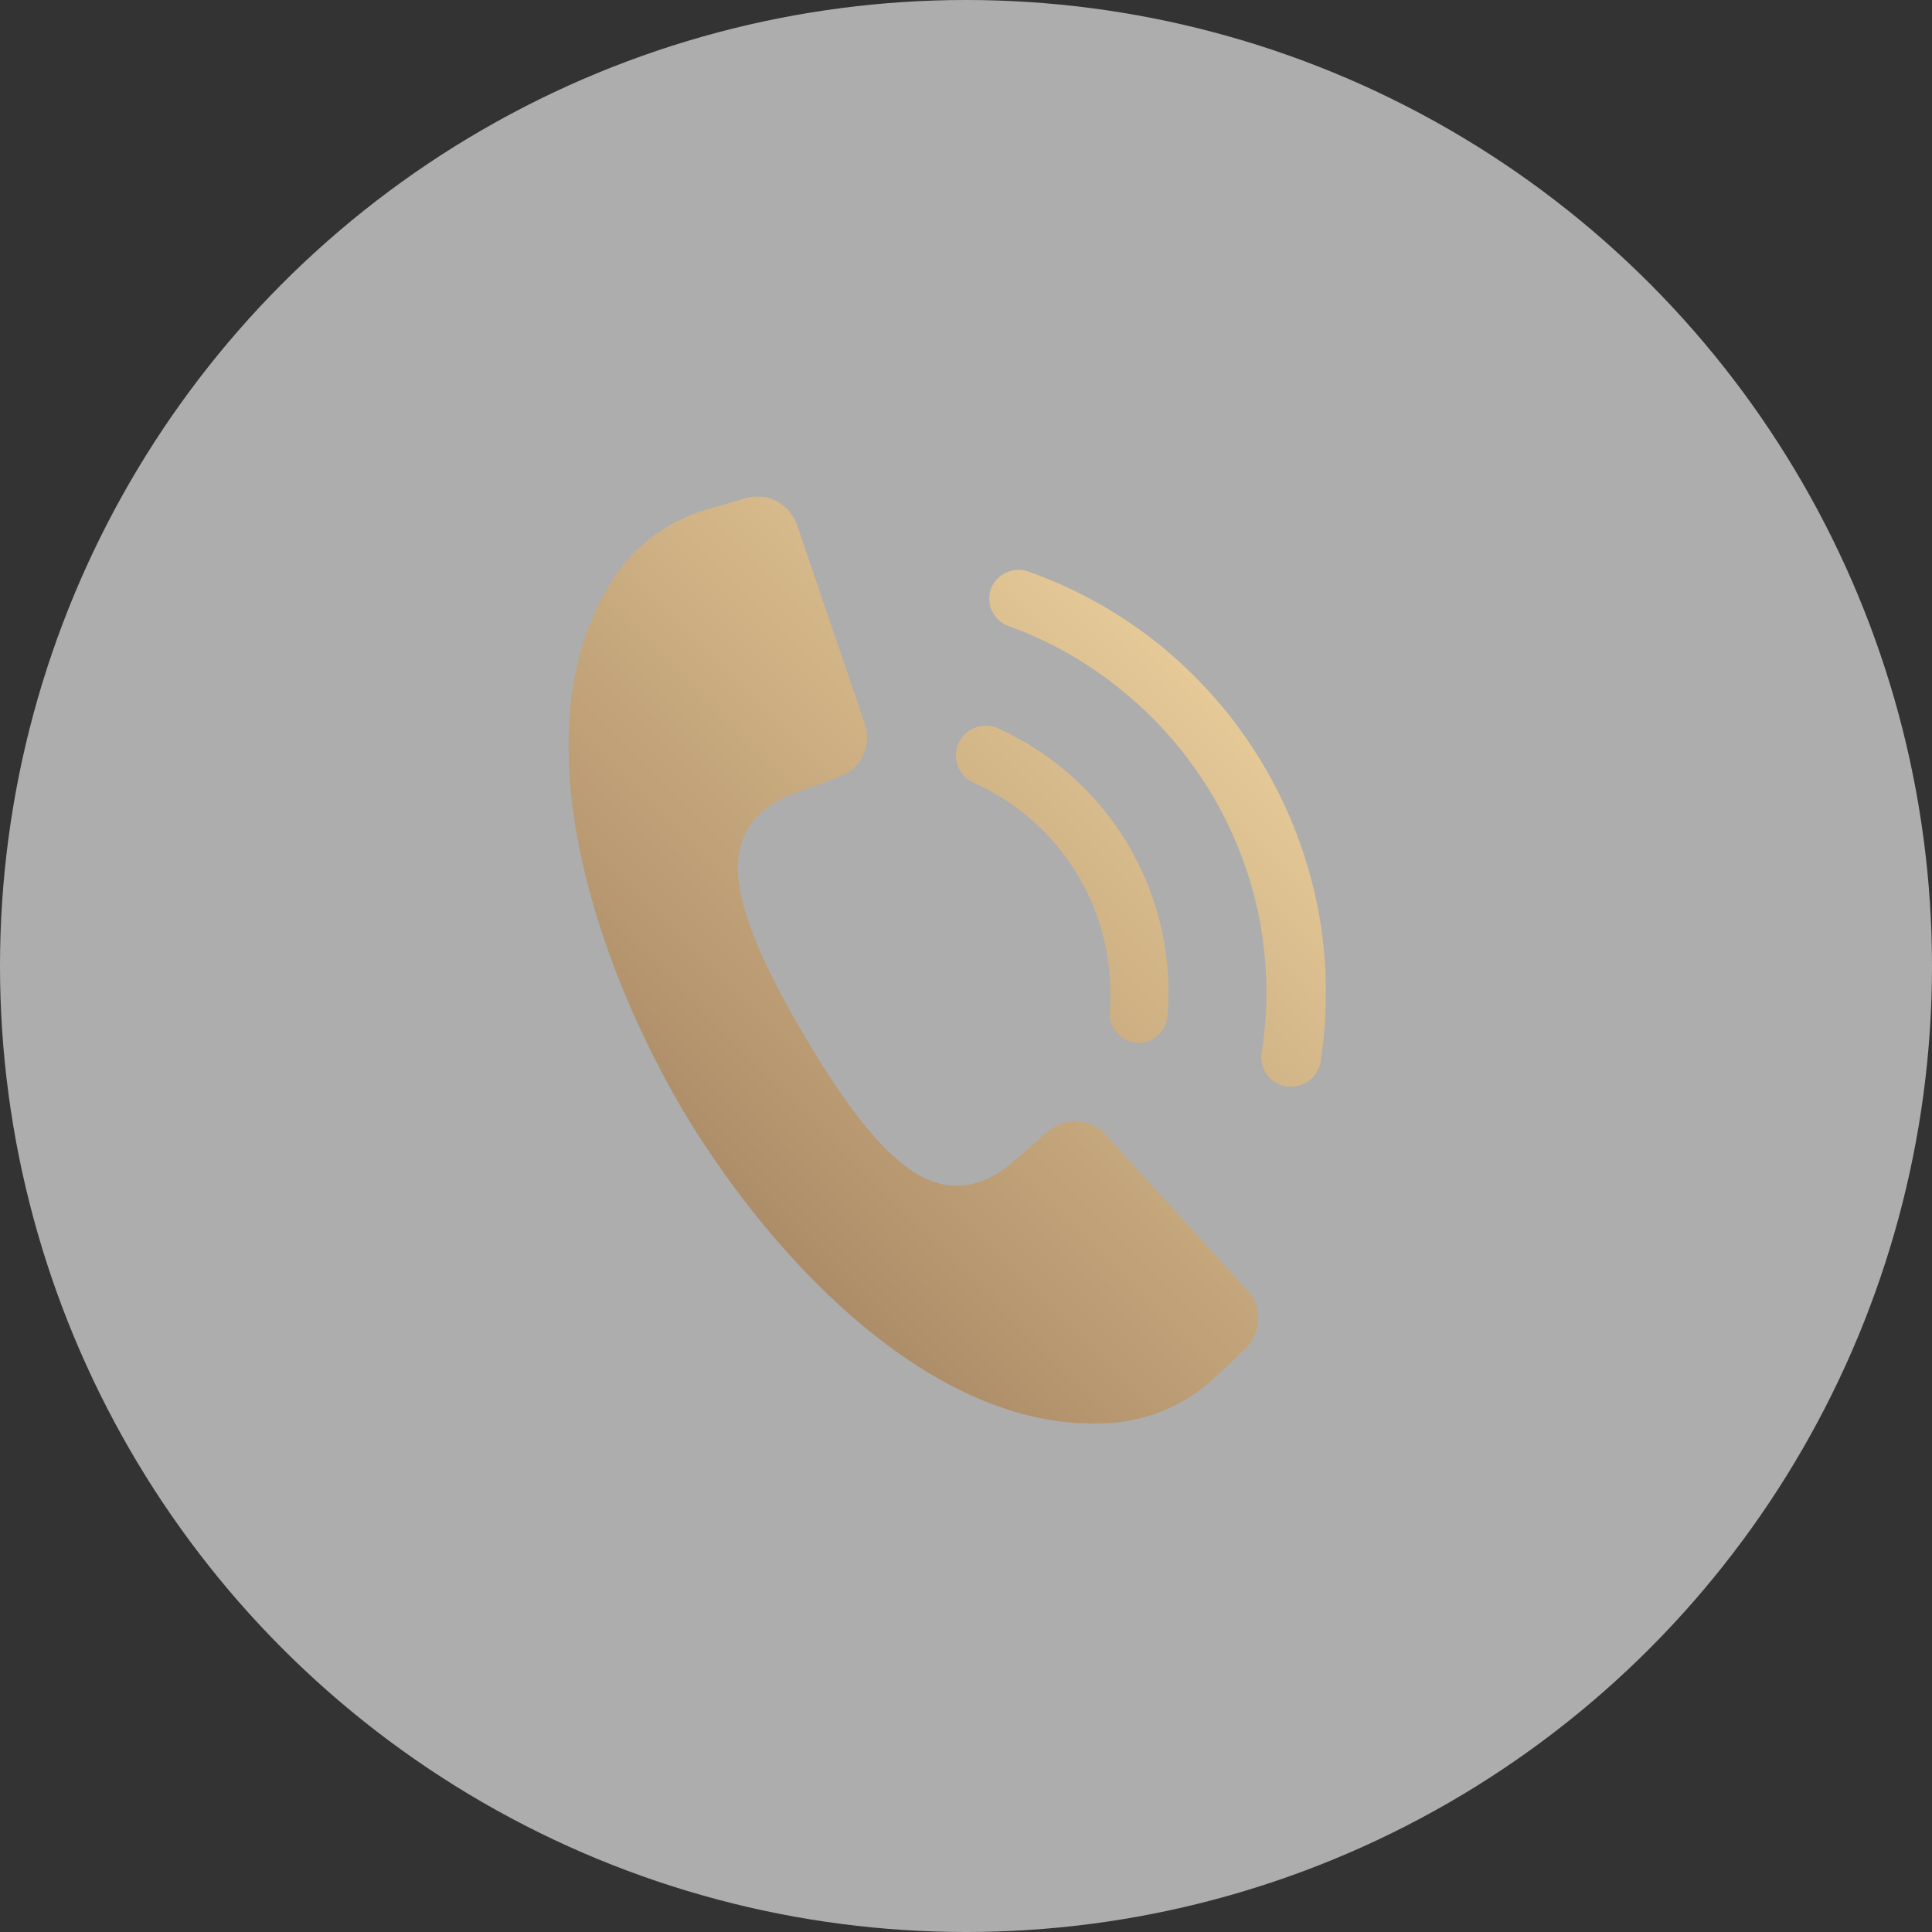 <svg xmlns="http://www.w3.org/2000/svg" xmlns:xlink="http://www.w3.org/1999/xlink" viewBox="0 0 70.96 70.96"><rect x="0" y="0" width="70.96" height="70.96" fill="#333333" stroke="none"/><defs><style>.cls-1{opacity:0.6;}.cls-2{fill:#fff;}.cls-3{fill:url(#名称未設定グラデーション_89);}</style><linearGradient id="名称未設定グラデーション_89" x1="26.15" y1="43.27" x2="44.24" y2="25.18" gradientUnits="userSpaceOnUse"><stop offset="0" stop-color="#ad8d68"/><stop offset="1" stop-color="#e5c997"/></linearGradient></defs><g id="レイヤー_2" data-name="レイヤー 2"><g id="design"><g class="cls-1"><circle class="cls-2" cx="35.48" cy="35.48" r="35.48"/></g><path class="cls-3" d="M47.42,39.91h-.17a1.1,1.1,0,0,1-.91-1.25,14.26,14.26,0,0,0-.06-4.79,14.36,14.36,0,0,0-5-8.45A14.16,14.16,0,0,0,37.06,23a1.08,1.08,0,0,1-.66-1.39A1.09,1.09,0,0,1,37.79,21a16.38,16.38,0,0,1,4.87,2.74,16.54,16.54,0,0,1,5.77,9.75A16.5,16.5,0,0,1,48.5,39,1.09,1.09,0,0,1,47.42,39.91ZM42.88,37.3a10.63,10.63,0,0,0-6.23-10.55,1.09,1.09,0,0,0-.89,2,8.47,8.47,0,0,1,5,8.38,1.09,1.09,0,0,0,1,1.18h.09A1.09,1.09,0,0,0,42.88,37.3ZM22.26,21.69c-3.07,5.31-.5,13.4,2.77,19h0l0,0v0h0c3.29,5.55,9.13,11.71,15.26,11.59a6.24,6.24,0,0,0,4.4-1.75l1.06-1a1.54,1.54,0,0,0,.06-2.14l-5.18-5.69a1.54,1.54,0,0,0-2.16-.13l-1.35,1.18A3.56,3.56,0,0,1,36,43.4c-1.88.66-3.73-.74-6.45-5.35l0,0v0c-2.72-4.61-3.06-6.9-1.57-8.22a3.58,3.58,0,0,1,1.16-.68l1.69-.62a1.54,1.54,0,0,0,.93-1.95l-2.48-7.28a1.54,1.54,0,0,0-1.9-1l-1.44.42A6.18,6.18,0,0,0,22.26,21.69Z"/></g></g></svg>